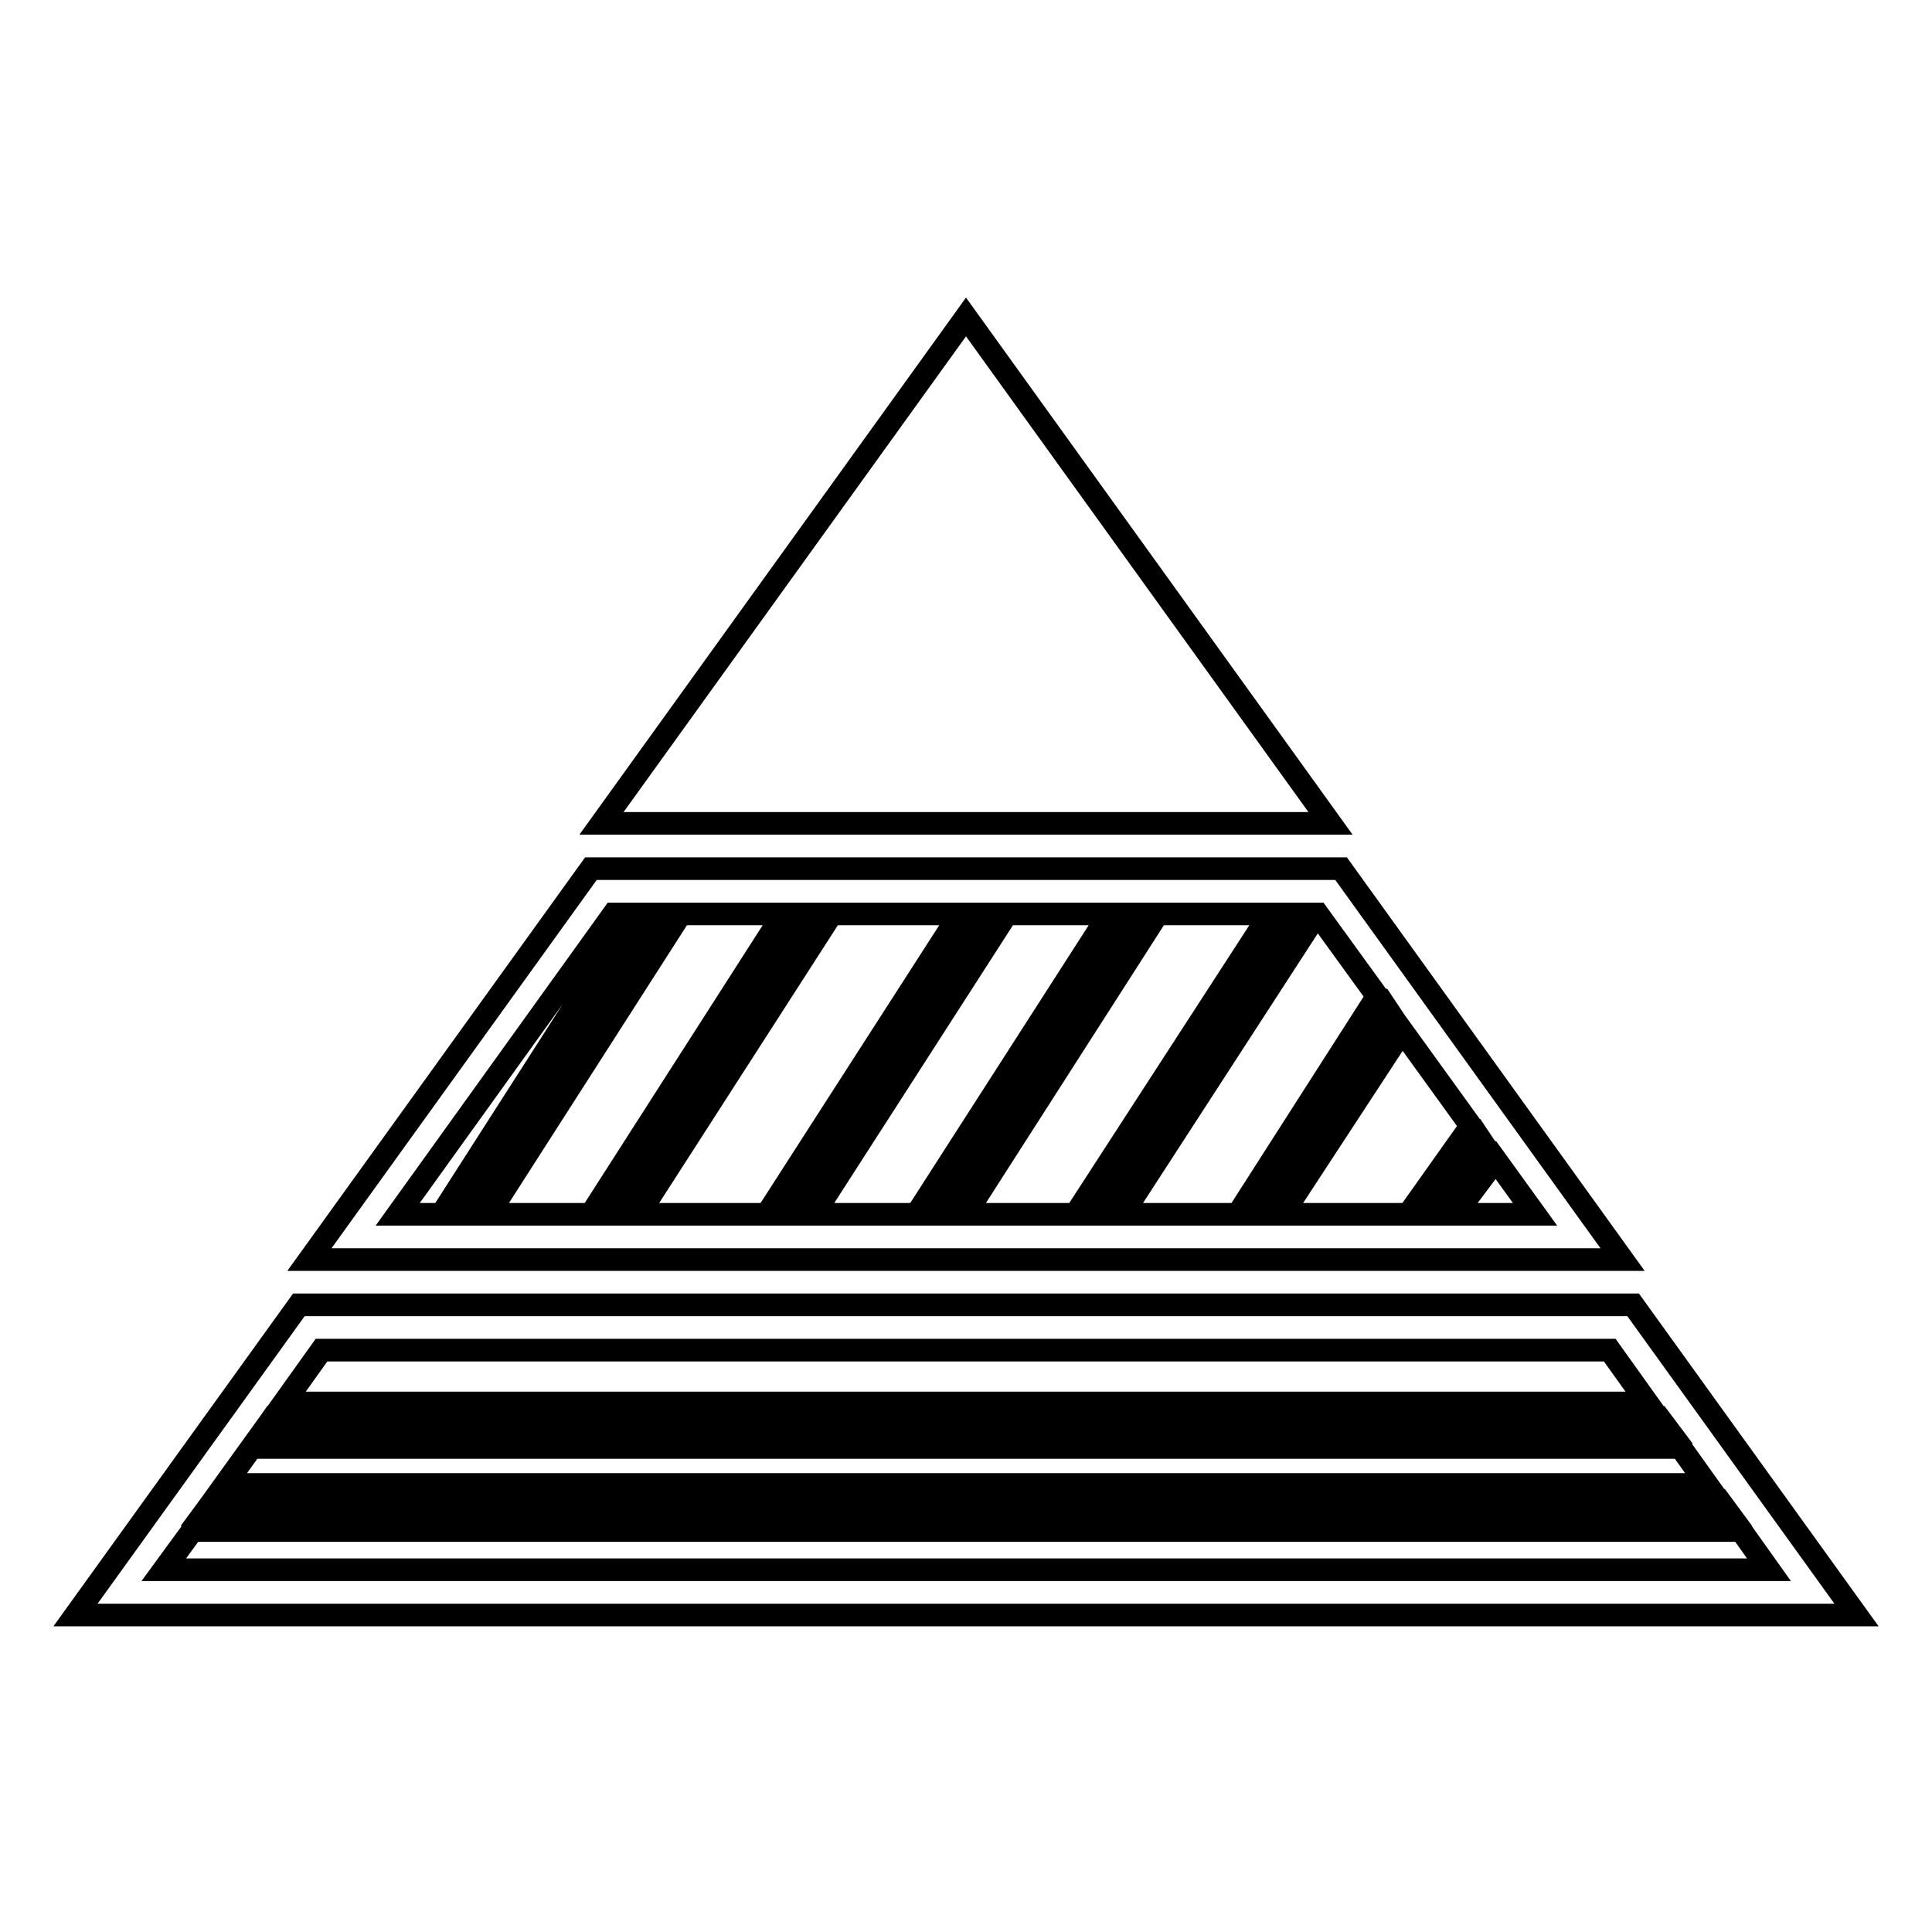 <?xml version="1.0" encoding="utf-8"?>
<!-- Svg Vector Icons : http://www.onlinewebfonts.com/icon -->
<!DOCTYPE svg PUBLIC "-//W3C//DTD SVG 1.1//EN" "http://www.w3.org/Graphics/SVG/1.1/DTD/svg11.dtd">
<svg version="1.1" xmlns="http://www.w3.org/2000/svg" xmlns:xlink="http://www.w3.org/1999/xlink" x="0px" y="0px" viewBox="0 0 256 256" enable-background="new 0 0 256 256" xml:space="preserve">
<g><g><g><g><path stroke-width="3" fill-opacity="0" stroke="#000000"  d="M128 42L79.7 109.1 176.3 109.1 z"/><path stroke-width="3" fill-opacity="0" stroke="#000000"  d="M216.4,172.9H39.6L10,214h236L216.4,172.9z M28.3,198.8h199.5l1.4,1.9H26.9L28.3,198.8z M221.3,189.8H34.8l1.4-2h183.6L221.3,189.8z M222.7,191.8l3.5,4.9H29.8l3.6-5v0.1L222.7,191.8L222.7,191.8z M42.6,178.9h170.7l5,7H37.6L42.6,178.9z M21.7,208l3.8-5.2v0h205.2l3.7,5.2C234.3,208,21.7,208,21.7,208z"/><path stroke-width="3" fill-opacity="0" stroke="#000000"  d="M177.7,115.1H78.3L41,166.9h174L177.7,115.1z M184.6,134.9l-17,26h-1.3l17.5-27.2L184.6,134.9z M185.8,136.6l9.1,12.6l-8.3,11.7h-16.7L185.8,136.6z M196.1,150.9l0.8,1.2l-6.7,8.8H189L196.1,150.9z M198.2,153.7l5.2,7.2h-10.6L198.2,153.7z M182.5,132L164,160.9h-15.3l25.8-39.8h0.1L182.5,132z M90.2,121.1h13.6l-25.5,39.8H64.7L90.2,121.1z M62.4,160.9h-1.7l25.6-39.8H88L62.4,160.9z M106.2,121.1h1.7l-25.6,39.8h-1.7L106.2,121.1z M110.2,121.1h17l-25.6,39.8h-17L110.2,121.1z M129.5,121.1h1.7l-25.5,39.8h-1.7L129.5,121.1z M133.4,121.1h13.6l-25.5,39.7l0.2,0.1h-13.9L133.4,121.1z M149.4,121.1h1.7l-25.4,39.6l0.4,0.2h-2.2L149.4,121.1z M153.4,121.1h14.9l-25.8,39.8h-14.6L153.4,121.1z M170.6,121.1h1.7l-25.8,39.8h-1.7L170.6,121.1z M81.3,121.1H84l-25.5,39.8h-5.8L81.3,121.1z"/></g></g><g></g><g></g><g></g><g></g><g></g><g></g><g></g><g></g><g></g><g></g><g></g><g></g><g></g><g></g><g></g></g></g>
</svg>